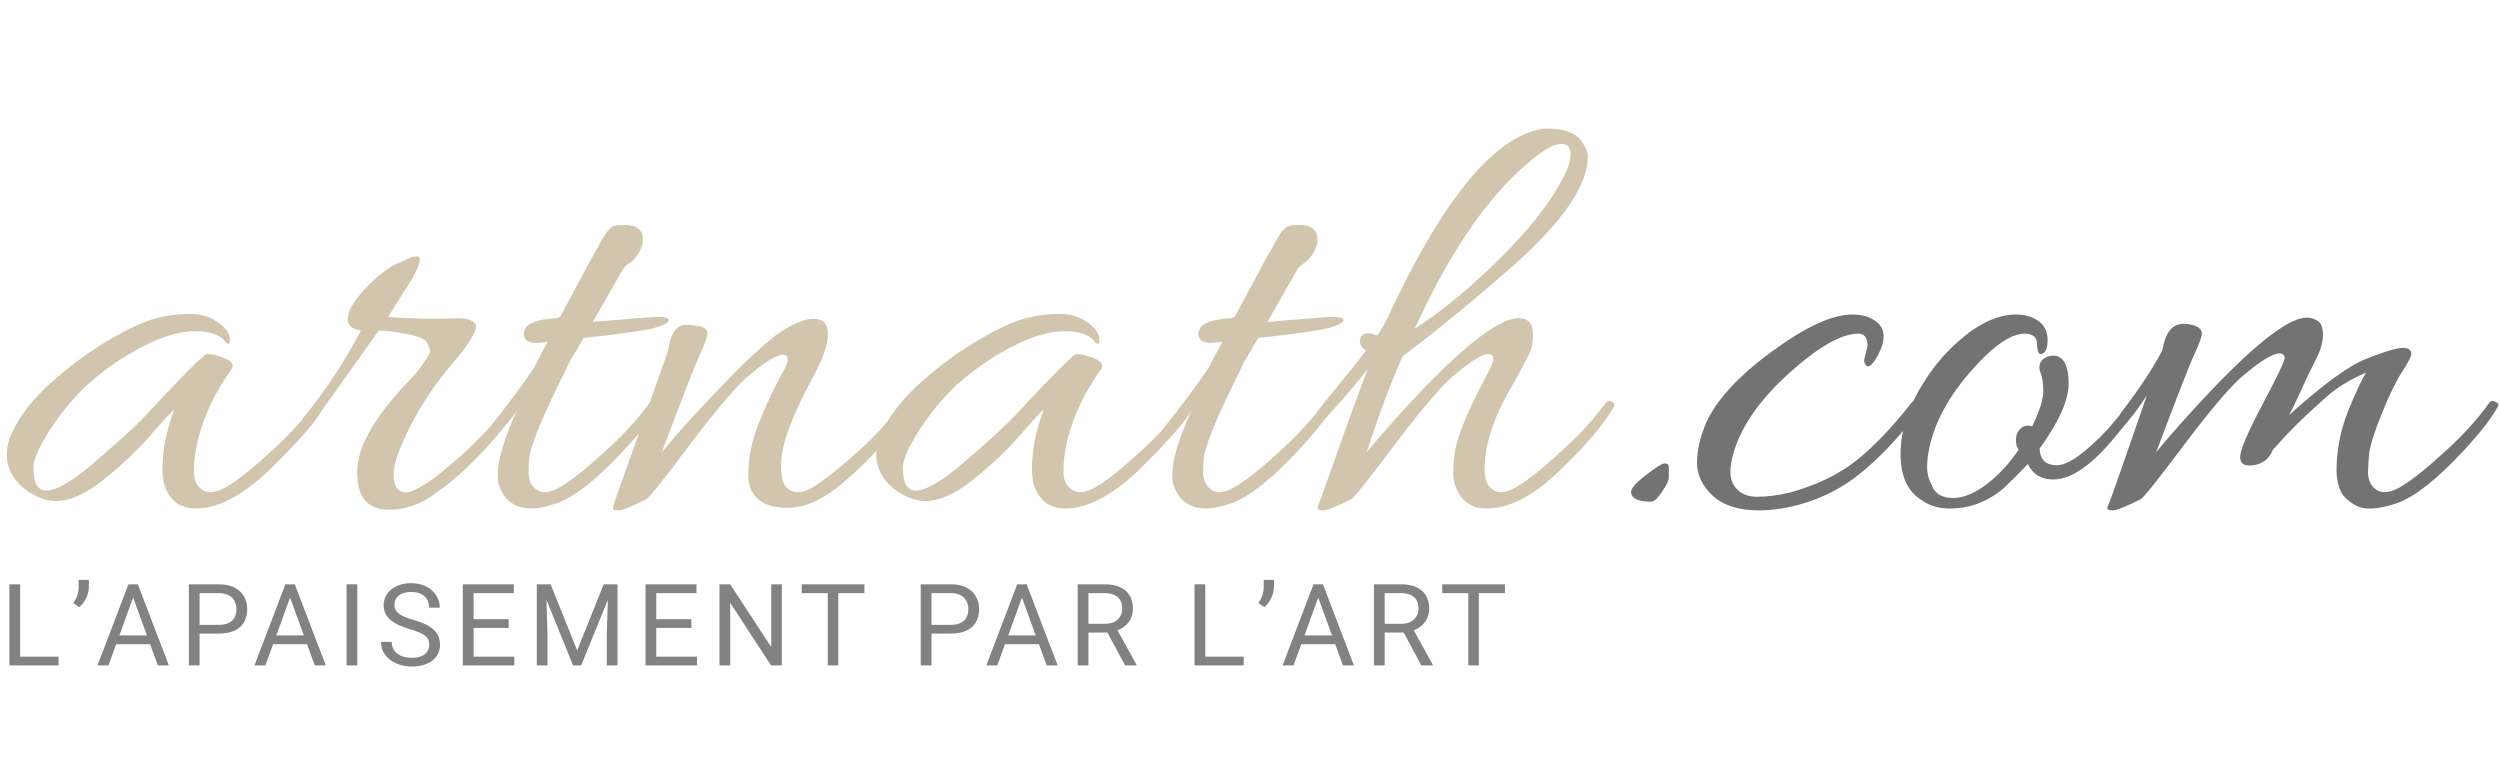<svg xmlns="http://www.w3.org/2000/svg" width="263" height="81" viewBox="0 0 263 81" fill="none"><path d="M6.164 69.08V70H1.898V69.08H6.164ZM2.121 61.469V70H0.99V61.469H2.121ZM9.351 61V61.75C9.351 61.984 9.31 62.232 9.228 62.494C9.149 62.752 9.034 63.002 8.882 63.244C8.73 63.482 8.546 63.691 8.331 63.871L7.71 63.443C7.894 63.185 8.032 62.922 8.126 62.652C8.224 62.379 8.273 62.084 8.273 61.768V61H9.351ZM14.236 62.225L11.412 70H10.258L13.51 61.469H14.254L14.236 62.225ZM16.604 70L13.774 62.225L13.756 61.469H14.5L17.764 70H16.604ZM16.457 66.842V67.768H11.664V66.842H16.457ZM23.013 66.654H20.733V65.734H23.013C23.454 65.734 23.812 65.664 24.085 65.523C24.358 65.383 24.558 65.188 24.683 64.938C24.812 64.688 24.876 64.402 24.876 64.082C24.876 63.789 24.812 63.514 24.683 63.256C24.558 62.998 24.358 62.791 24.085 62.635C23.812 62.475 23.454 62.395 23.013 62.395H20.997V70H19.866V61.469H23.013C23.657 61.469 24.202 61.58 24.648 61.803C25.093 62.025 25.431 62.334 25.661 62.728C25.892 63.119 26.007 63.566 26.007 64.07C26.007 64.617 25.892 65.084 25.661 65.471C25.431 65.857 25.093 66.152 24.648 66.356C24.202 66.555 23.657 66.654 23.013 66.654ZM30.746 62.225L27.922 70H26.768L30.02 61.469H30.764L30.746 62.225ZM33.113 70L30.283 62.225L30.266 61.469H31.01L34.274 70H33.113ZM32.967 66.842V67.768H28.174V66.842H32.967ZM37.589 61.469V70H36.458V61.469H37.589ZM45.153 67.844C45.153 67.644 45.121 67.469 45.059 67.316C45 67.16 44.895 67.019 44.742 66.894C44.594 66.769 44.387 66.65 44.121 66.537C43.86 66.424 43.528 66.309 43.125 66.191C42.703 66.066 42.322 65.928 41.983 65.775C41.643 65.619 41.352 65.441 41.11 65.242C40.867 65.043 40.682 64.814 40.553 64.557C40.424 64.299 40.36 64.004 40.36 63.672C40.36 63.34 40.428 63.033 40.565 62.752C40.701 62.471 40.897 62.227 41.151 62.02C41.408 61.809 41.715 61.645 42.071 61.527C42.426 61.41 42.822 61.352 43.26 61.352C43.901 61.352 44.444 61.475 44.889 61.721C45.338 61.963 45.68 62.281 45.914 62.676C46.149 63.066 46.266 63.484 46.266 63.93H45.141C45.141 63.609 45.072 63.326 44.936 63.08C44.799 62.83 44.592 62.635 44.315 62.494C44.037 62.35 43.686 62.277 43.26 62.277C42.858 62.277 42.526 62.338 42.264 62.459C42.002 62.58 41.807 62.744 41.678 62.951C41.553 63.158 41.49 63.395 41.49 63.66C41.49 63.84 41.528 64.004 41.602 64.152C41.68 64.297 41.799 64.432 41.959 64.557C42.123 64.682 42.33 64.797 42.58 64.902C42.834 65.008 43.137 65.109 43.489 65.207C43.973 65.344 44.391 65.496 44.742 65.664C45.094 65.832 45.383 66.022 45.61 66.232C45.84 66.439 46.01 66.676 46.119 66.941C46.233 67.203 46.289 67.5 46.289 67.832C46.289 68.18 46.219 68.494 46.078 68.775C45.938 69.057 45.737 69.297 45.475 69.496C45.213 69.695 44.899 69.85 44.532 69.959C44.168 70.064 43.762 70.117 43.313 70.117C42.918 70.117 42.529 70.062 42.147 69.953C41.768 69.844 41.422 69.68 41.11 69.461C40.801 69.242 40.553 68.973 40.365 68.652C40.182 68.328 40.09 67.953 40.09 67.527H41.215C41.215 67.82 41.272 68.072 41.385 68.283C41.498 68.49 41.653 68.662 41.848 68.799C42.047 68.936 42.272 69.037 42.522 69.103C42.776 69.166 43.039 69.197 43.313 69.197C43.707 69.197 44.041 69.143 44.315 69.033C44.588 68.924 44.795 68.768 44.936 68.564C45.08 68.361 45.153 68.121 45.153 67.844ZM54.111 69.08V70H49.593V69.08H54.111ZM49.822 61.469V70H48.691V61.469H49.822ZM53.513 65.137V66.057H49.593V65.137H53.513ZM54.052 61.469V62.395H49.593V61.469H54.052ZM56.828 61.469H57.924L60.719 68.424L63.508 61.469H64.61L61.141 70H60.285L56.828 61.469ZM56.471 61.469H57.438L57.596 66.672V70H56.471V61.469ZM63.995 61.469H64.961V70H63.836V66.672L63.995 61.469ZM73.328 69.08V70H68.81V69.08H73.328ZM69.038 61.469V70H67.908V61.469H69.038ZM72.73 65.137V66.057H68.81V65.137H72.73ZM73.269 61.469V62.395H68.81V61.469H73.269ZM82.25 61.469V70H81.114L76.819 63.42V70H75.688V61.469H76.819L81.131 68.066V61.469H82.25ZM88.191 61.469V70H87.078V61.469H88.191ZM90.933 61.469V62.395H84.341V61.469H90.933ZM100.007 66.654H97.728V65.734H100.007C100.449 65.734 100.806 65.664 101.08 65.523C101.353 65.383 101.552 65.188 101.677 64.938C101.806 64.688 101.871 64.402 101.871 64.082C101.871 63.789 101.806 63.514 101.677 63.256C101.552 62.998 101.353 62.791 101.08 62.635C100.806 62.475 100.449 62.395 100.007 62.395H97.992V70H96.861V61.469H100.007C100.652 61.469 101.197 61.58 101.642 61.803C102.087 62.025 102.425 62.334 102.656 62.728C102.886 63.119 103.001 63.566 103.001 64.07C103.001 64.617 102.886 65.084 102.656 65.471C102.425 65.857 102.087 66.152 101.642 66.356C101.197 66.555 100.652 66.654 100.007 66.654ZM107.741 62.225L104.917 70H103.762L107.014 61.469H107.758L107.741 62.225ZM110.108 70L107.278 62.225L107.26 61.469H108.004L111.268 70H110.108ZM109.961 66.842V67.768H105.169V66.842H109.961ZM113.371 61.469H116.195C116.836 61.469 117.377 61.566 117.818 61.762C118.263 61.957 118.601 62.246 118.832 62.629C119.066 63.008 119.183 63.475 119.183 64.029C119.183 64.42 119.103 64.777 118.943 65.102C118.787 65.422 118.56 65.695 118.263 65.922C117.97 66.144 117.619 66.311 117.209 66.42L116.892 66.543H114.238L114.226 65.623H116.23C116.636 65.623 116.974 65.553 117.244 65.412C117.513 65.268 117.716 65.074 117.853 64.832C117.99 64.59 118.058 64.322 118.058 64.029C118.058 63.701 117.994 63.414 117.865 63.168C117.736 62.922 117.533 62.732 117.255 62.6C116.982 62.463 116.629 62.395 116.195 62.395H114.502V70H113.371V61.469ZM118.357 70L116.283 66.133L117.461 66.127L119.564 69.93V70H118.357ZM130.836 69.08V70H126.57V69.08H130.836ZM126.793 61.469V70H125.662V61.469H126.793ZM134.022 61V61.75C134.022 61.984 133.981 62.232 133.899 62.494C133.821 62.752 133.706 63.002 133.553 63.244C133.401 63.482 133.217 63.691 133.003 63.871L132.382 63.443C132.565 63.185 132.704 62.922 132.798 62.652C132.895 62.379 132.944 62.084 132.944 61.768V61H134.022ZM138.908 62.225L136.084 70H134.929L138.181 61.469H138.926L138.908 62.225ZM141.275 70L138.445 62.225L138.428 61.469H139.172L142.435 70H141.275ZM141.129 66.842V67.768H136.336V66.842H141.129ZM144.538 61.469H147.362C148.003 61.469 148.544 61.566 148.985 61.762C149.43 61.957 149.768 62.246 149.999 62.629C150.233 63.008 150.35 63.475 150.35 64.029C150.35 64.42 150.27 64.777 150.11 65.102C149.954 65.422 149.727 65.695 149.43 65.922C149.137 66.144 148.786 66.311 148.376 66.42L148.059 66.543H145.405L145.393 65.623H147.397C147.804 65.623 148.141 65.553 148.411 65.412C148.68 65.268 148.884 65.074 149.02 64.832C149.157 64.59 149.225 64.322 149.225 64.029C149.225 63.701 149.161 63.414 149.032 63.168C148.903 62.922 148.7 62.732 148.423 62.6C148.149 62.463 147.796 62.395 147.362 62.395H145.669V70H144.538V61.469ZM149.524 70L147.45 66.133L148.628 66.127L150.731 69.93V70H149.524ZM155.576 61.469V70H154.463V61.469H155.576ZM158.318 61.469V62.395H151.726V61.469H158.318Z" fill="#828282"></path><path d="M5.85 52.715C5.157 52.715 4.398 52.498 3.575 52.065C2.795 51.675 2.123 51.112 1.56 50.375C0.997 49.595 0.715 48.772 0.715 47.905C0.715 47.038 0.91 46.215 1.3 45.435C2.167 43.615 3.553 41.86 5.46 40.17C7.41 38.437 9.425 36.963 11.505 35.75C13.585 34.537 15.232 33.778 16.445 33.475C17.658 33.172 18.828 33.02 19.955 33.02C21.125 33.02 22.122 33.323 22.945 33.93C23.768 34.493 24.18 35.1 24.18 35.75C24.18 35.967 24.158 36.097 24.115 36.14C24.072 36.183 23.963 36.162 23.79 36.075C23.27 35.252 22.187 34.84 20.54 34.84C18.937 34.84 17.095 35.382 15.015 36.465C12.978 37.505 11.05 38.827 9.23 40.43C7.713 41.86 6.37 43.485 5.2 45.305C4.073 47.082 3.51 48.382 3.51 49.205C3.51 50.808 3.965 51.61 4.875 51.61C5.785 51.61 7.172 50.873 9.035 49.4C12.112 46.8 14.213 44.893 15.34 43.68C19.327 39.39 21.472 37.245 21.775 37.245C22.295 37.245 22.923 37.397 23.66 37.7C24.397 38.003 24.635 38.372 24.375 38.805C22.165 41.925 20.865 45.067 20.475 48.23C20.432 48.62 20.41 49.118 20.41 49.725C20.41 50.332 20.583 50.83 20.93 51.22C21.58 51.913 22.468 51.957 23.595 51.35C24.722 50.743 26.282 49.53 28.275 47.71C30.312 45.89 31.937 44.113 33.15 42.38C33.323 42.163 33.518 42.12 33.735 42.25C33.952 42.337 34.06 42.423 34.06 42.51C34.06 43.16 33.02 44.59 30.94 46.8C28.903 48.967 27.343 50.44 26.26 51.22C24.223 52.737 22.338 53.495 20.605 53.495C18.958 53.495 17.853 52.672 17.29 51.025C17.16 50.505 17.095 49.92 17.095 49.27C17.095 47.32 17.507 45.262 18.33 43.095C18.157 43.182 17.355 44.048 15.925 45.695C14.495 47.342 12.827 48.923 10.92 50.44C9.057 51.957 7.367 52.715 5.85 52.715ZM40.887 53.625C38.677 53.625 37.572 52.303 37.572 49.66C37.572 46.973 39.479 43.68 43.292 39.78C43.595 39.477 43.812 39.238 43.942 39.065L44.397 38.415C45.004 37.592 45.285 37.072 45.242 36.855L45.047 36.27C44.874 35.75 44.159 35.382 42.902 35.165C41.645 34.905 40.627 34.775 39.847 34.775C35.947 40.278 33.694 43.42 33.087 44.2C32.48 44.98 32.069 45.305 31.852 45.175C31.635 45.045 31.527 44.893 31.527 44.72C31.527 44.547 31.657 44.287 31.917 43.94C34.257 41.08 36.272 38.025 37.962 34.775C37.442 34.688 37.052 34.515 36.792 34.255C36.532 33.952 36.51 33.475 36.727 32.825C36.944 32.132 37.594 31.222 38.677 30.095C39.804 28.968 40.779 28.21 41.602 27.82C42.425 27.43 42.945 27.192 43.162 27.105C43.379 27.018 43.617 26.975 43.877 26.975C44.397 26.975 44.224 27.755 43.357 29.315L40.822 33.345C42.772 33.475 44.44 33.54 45.827 33.54L48.102 33.475C48.839 33.475 49.38 33.583 49.727 33.8C50.074 33.973 50.16 34.298 49.987 34.775C49.684 35.598 48.925 36.703 47.712 38.09C45.112 41.123 43.162 44.352 41.862 47.775C41.559 48.598 41.407 49.313 41.407 49.92C41.407 51.177 41.862 51.805 42.772 51.805C43.075 51.805 43.639 51.567 44.462 51.09C45.329 50.613 46.759 49.487 48.752 47.71C50.745 45.89 52.349 44.113 53.562 42.38C53.735 42.163 53.93 42.12 54.147 42.25C54.407 42.337 54.537 42.445 54.537 42.575C54.537 42.662 54.494 42.77 54.407 42.9C53.757 44.07 52.587 45.565 50.897 47.385C49.207 49.205 47.56 50.678 45.957 51.805C44.397 53.018 42.707 53.625 40.887 53.625ZM63.21 33.8C66.547 33.497 68.562 33.345 69.255 33.345C69.992 33.345 70.36 33.453 70.36 33.67C70.36 33.93 69.84 34.212 68.8 34.515C67.803 34.775 65.333 35.122 61.39 35.555C61.173 35.945 60.913 36.4 60.61 36.92C59.96 37.96 59.613 38.588 59.57 38.805C57.1 43.745 55.8 46.887 55.67 48.23C55.627 48.62 55.605 49.118 55.605 49.725C55.605 50.332 55.778 50.83 56.125 51.22C56.732 51.913 57.598 51.957 58.725 51.35C59.852 50.743 61.412 49.53 63.405 47.71C65.442 45.89 67.088 44.113 68.345 42.38C68.518 42.163 68.735 42.12 68.995 42.25C69.645 42.553 68.518 44.265 65.615 47.385C62.842 50.375 60.523 52.217 58.66 52.91C57.577 53.3 56.667 53.495 55.93 53.495C54.197 53.495 53.048 52.672 52.485 51.025C52.398 50.722 52.355 50.353 52.355 49.92C52.355 48.403 53.048 46.107 54.435 43.03C54.218 43.507 53.373 44.59 51.9 46.28C51.51 46.713 51.207 46.713 50.99 46.28C50.947 46.193 50.925 46.085 50.925 45.955C50.925 45.782 51.012 45.587 51.185 45.37C53.308 42.727 54.977 40.495 56.19 38.675C56.19 38.632 56.667 37.722 57.62 35.945C57.187 36.032 56.732 36.075 56.255 36.075C55.822 36.075 55.497 35.945 55.28 35.685C55.063 35.382 55.042 35.035 55.215 34.645C55.518 33.952 56.667 33.562 58.66 33.475C58.703 33.388 58.79 33.345 58.92 33.345L62.17 27.3C62.343 26.953 62.538 26.607 62.755 26.26C62.972 25.87 63.123 25.588 63.21 25.415C63.34 25.198 63.47 24.982 63.6 24.765C63.73 24.548 63.838 24.397 63.925 24.31C64.012 24.223 64.098 24.137 64.185 24.05C64.358 23.79 64.857 23.66 65.68 23.66C66.547 23.66 67.132 23.898 67.435 24.375C67.565 24.548 67.63 24.852 67.63 25.285C67.63 25.675 67.478 26.13 67.175 26.65C66.872 27.127 66.547 27.473 66.2 27.69C65.853 27.907 65.615 28.145 65.485 28.405L62.365 33.865L63.21 33.8ZM85.608 33.54C86.605 33.54 87.103 34.082 87.103 35.165C87.103 36.205 86.605 37.657 85.608 39.52C84.611 41.383 83.875 42.9 83.398 44.07C82.575 46.063 82.163 47.667 82.163 48.88C82.163 50.05 82.336 50.83 82.683 51.22C83.333 51.913 84.221 51.957 85.348 51.35C86.475 50.7 88.035 49.487 90.028 47.71C92.065 45.89 93.69 44.113 94.903 42.38C95.076 42.163 95.271 42.12 95.488 42.25C95.748 42.337 95.878 42.445 95.878 42.575C95.878 42.662 95.835 42.77 95.748 42.9C95.098 44.07 93.928 45.565 92.238 47.385C90.548 49.205 88.923 50.678 87.363 51.805C85.803 52.888 84.265 53.43 82.748 53.43C81.275 53.387 80.235 53.04 79.628 52.39C79.021 51.783 78.718 51.003 78.718 50.05C78.718 49.097 78.805 48.187 78.978 47.32C79.151 46.41 79.476 45.37 79.953 44.2C80.733 42.337 81.405 40.885 81.968 39.845C82.575 38.805 82.878 38.133 82.878 37.83C82.878 37.483 82.705 37.31 82.358 37.31C81.665 37.31 80.343 38.155 78.393 39.845C77.05 41.102 75.056 43.485 72.413 46.995C69.813 50.462 68.34 52.303 67.993 52.52C66.433 53.3 65.458 53.69 65.068 53.69C64.678 53.69 64.483 53.625 64.483 53.495C64.483 53.365 64.526 53.17 64.613 52.91C64.7 52.693 65.111 51.523 65.848 49.4C66.628 47.277 67.451 44.958 68.318 42.445C69.228 39.888 69.77 38.35 69.943 37.83C70.16 37.31 70.29 36.877 70.333 36.53C70.42 36.14 70.506 35.815 70.593 35.555C70.68 35.295 70.831 35.013 71.048 34.71C71.308 34.363 71.633 34.19 72.023 34.19C72.413 34.147 72.911 34.19 73.518 34.32C74.125 34.407 74.428 34.667 74.428 35.1C74.428 35.403 74.19 36.075 73.713 37.115C73.236 38.112 71.871 41.6 69.618 47.58C71.178 45.673 73.15 43.485 75.533 41.015C77.916 38.502 79.931 36.595 81.578 35.295C83.225 34.125 84.568 33.54 85.608 33.54ZM97.32 52.715C96.626 52.715 95.868 52.498 95.045 52.065C94.265 51.675 93.593 51.112 93.03 50.375C92.466 49.595 92.185 48.772 92.185 47.905C92.185 47.038 92.38 46.215 92.77 45.435C93.636 43.615 95.023 41.86 96.93 40.17C98.88 38.437 100.895 36.963 102.975 35.75C105.055 34.537 106.701 33.778 107.915 33.475C109.128 33.172 110.298 33.02 111.425 33.02C112.595 33.02 113.591 33.323 114.415 33.93C115.238 34.493 115.65 35.1 115.65 35.75C115.65 35.967 115.628 36.097 115.585 36.14C115.541 36.183 115.433 36.162 115.26 36.075C114.74 35.252 113.656 34.84 112.01 34.84C110.406 34.84 108.565 35.382 106.485 36.465C104.448 37.505 102.52 38.827 100.7 40.43C99.183 41.86 97.84 43.485 96.67 45.305C95.543 47.082 94.98 48.382 94.98 49.205C94.98 50.808 95.435 51.61 96.345 51.61C97.255 51.61 98.641 50.873 100.505 49.4C103.581 46.8 105.683 44.893 106.81 43.68C110.796 39.39 112.941 37.245 113.245 37.245C113.765 37.245 114.393 37.397 115.13 37.7C115.866 38.003 116.105 38.372 115.845 38.805C113.635 41.925 112.335 45.067 111.945 48.23C111.901 48.62 111.88 49.118 111.88 49.725C111.88 50.332 112.053 50.83 112.4 51.22C113.05 51.913 113.938 51.957 115.065 51.35C116.191 50.743 117.751 49.53 119.745 47.71C121.781 45.89 123.406 44.113 124.62 42.38C124.793 42.163 124.988 42.12 125.205 42.25C125.421 42.337 125.53 42.423 125.53 42.51C125.53 43.16 124.49 44.59 122.41 46.8C120.373 48.967 118.813 50.44 117.73 51.22C115.693 52.737 113.808 53.495 112.075 53.495C110.428 53.495 109.323 52.672 108.76 51.025C108.63 50.505 108.565 49.92 108.565 49.27C108.565 47.32 108.976 45.262 109.8 43.095C109.626 43.182 108.825 44.048 107.395 45.695C105.965 47.342 104.296 48.923 102.39 50.44C100.526 51.957 98.836 52.715 97.32 52.715ZM134.177 33.8C137.513 33.497 139.528 33.345 140.222 33.345C140.958 33.345 141.327 33.453 141.327 33.67C141.327 33.93 140.807 34.212 139.767 34.515C138.77 34.775 136.3 35.122 132.357 35.555C132.14 35.945 131.88 36.4 131.577 36.92C130.927 37.96 130.58 38.588 130.537 38.805C128.067 43.745 126.767 46.887 126.637 48.23C126.593 48.62 126.572 49.118 126.572 49.725C126.572 50.332 126.745 50.83 127.092 51.22C127.698 51.913 128.565 51.957 129.692 51.35C130.818 50.743 132.378 49.53 134.372 47.71C136.408 45.89 138.055 44.113 139.312 42.38C139.485 42.163 139.702 42.12 139.962 42.25C140.612 42.553 139.485 44.265 136.582 47.385C133.808 50.375 131.49 52.217 129.627 52.91C128.543 53.3 127.633 53.495 126.897 53.495C125.163 53.495 124.015 52.672 123.452 51.025C123.365 50.722 123.322 50.353 123.322 49.92C123.322 48.403 124.015 46.107 125.402 43.03C125.185 43.507 124.34 44.59 122.867 46.28C122.477 46.713 122.173 46.713 121.957 46.28C121.913 46.193 121.892 46.085 121.892 45.955C121.892 45.782 121.978 45.587 122.152 45.37C124.275 42.727 125.943 40.495 127.157 38.675C127.157 38.632 127.633 37.722 128.587 35.945C128.153 36.032 127.698 36.075 127.222 36.075C126.788 36.075 126.463 35.945 126.247 35.685C126.03 35.382 126.008 35.035 126.182 34.645C126.485 33.952 127.633 33.562 129.627 33.475C129.67 33.388 129.757 33.345 129.887 33.345L133.137 27.3C133.31 26.953 133.505 26.607 133.722 26.26C133.938 25.87 134.09 25.588 134.177 25.415C134.307 25.198 134.437 24.982 134.567 24.765C134.697 24.548 134.805 24.397 134.892 24.31C134.978 24.223 135.065 24.137 135.152 24.05C135.325 23.79 135.823 23.66 136.647 23.66C137.513 23.66 138.098 23.898 138.402 24.375C138.532 24.548 138.597 24.852 138.597 25.285C138.597 25.675 138.445 26.13 138.142 26.65C137.838 27.127 137.513 27.473 137.167 27.69C136.82 27.907 136.582 28.145 136.452 28.405L133.332 33.865L134.177 33.8ZM160.735 13.975C161.515 13.672 162.187 13.52 162.75 13.52C164.657 13.52 165.913 14.04 166.52 15.08C166.867 15.6 167.04 16.055 167.04 16.445C167.04 19.392 164.57 23.097 159.63 27.56C155.253 31.417 151.223 34.732 147.54 37.505C146.327 40.235 145.07 43.593 143.77 47.58C145.33 45.673 147.302 43.463 149.685 40.95C154.495 35.967 157.853 33.475 159.76 33.475C160.713 33.475 161.212 33.952 161.255 34.905C161.342 35.902 161.125 36.855 160.605 37.765C160.128 38.675 159.673 39.52 159.24 40.3C157.203 43.68 156.185 46.692 156.185 49.335C156.185 50.202 156.358 50.83 156.705 51.22C157.312 51.913 158.178 51.957 159.305 51.35C160.432 50.743 161.992 49.53 163.985 47.71C166.022 45.89 167.668 44.113 168.925 42.38C169.142 42.163 169.337 42.12 169.51 42.25C169.727 42.337 169.835 42.445 169.835 42.575C169.835 42.662 169.792 42.77 169.705 42.9C169.055 44.07 167.885 45.565 166.195 47.385C164.505 49.162 163.14 50.44 162.1 51.22C160.107 52.737 158.2 53.495 156.38 53.495C154.733 53.495 153.628 52.672 153.065 51.025C152.935 50.635 152.87 50.18 152.87 49.66C152.87 49.097 152.913 48.512 153 47.905C153.217 46.085 154.365 43.247 156.445 39.39C156.878 38.61 157.095 38.068 157.095 37.765C157.095 37.418 156.922 37.245 156.575 37.245C155.882 37.245 154.538 38.112 152.545 39.845C151.202 41.102 149.208 43.485 146.565 46.995C143.965 50.462 142.492 52.303 142.145 52.52C140.585 53.3 139.61 53.69 139.22 53.69C138.873 53.69 138.678 53.625 138.635 53.495C138.592 53.408 138.613 53.278 138.7 53.105C138.787 52.932 139.133 51.978 139.74 50.245C141.777 44.482 143.163 40.668 143.9 38.805C142.47 40.625 140.693 42.683 138.57 44.98C138.223 45.327 138.05 45.262 138.05 44.785C138.05 44.265 138.245 43.745 138.635 43.225C139.025 42.705 139.827 41.708 141.04 40.235C142.297 38.718 143.185 37.592 143.705 36.855C143.315 36.638 143.098 36.335 143.055 35.945C143.055 35.555 143.185 35.295 143.445 35.165C143.748 34.992 144.225 35.035 144.875 35.295C145.308 34.688 145.698 34.017 146.045 33.28C151.202 22.187 156.098 15.752 160.735 13.975ZM164.375 18.85C164.938 17.81 165.22 16.943 165.22 16.25C165.22 15.513 164.895 15.145 164.245 15.145C163.638 15.145 162.815 15.535 161.775 16.315C157.008 19.955 152.697 26.043 148.84 34.58C151.657 32.76 154.603 30.333 157.68 27.3C160.757 24.267 162.988 21.45 164.375 18.85Z" fill="#D1C5AD"></path><path d="M175.558 49.14V50.245C175.558 50.548 175.32 51.047 174.843 51.74C174.367 52.433 173.998 52.78 173.738 52.78C172.308 52.78 171.593 52.433 171.593 51.74C171.593 51.393 172.027 50.873 172.893 50.18C174.107 49.227 174.843 48.75 175.103 48.75C175.407 48.75 175.558 48.88 175.558 49.14ZM196.142 37.7L196.467 36.4C196.467 35.533 196.142 35.1 195.492 35.1C193.715 35.1 191.288 36.487 188.212 39.26C185.135 42.033 183.185 44.828 182.362 47.645C182.145 48.382 182.037 49.053 182.037 49.66C182.037 50.223 182.167 50.7 182.427 51.09C182.947 51.87 183.748 52.26 184.832 52.26C185.915 52.26 187.085 52.108 188.342 51.805C191.115 51.025 193.412 49.92 195.232 48.49C197.095 47.017 199.045 44.98 201.082 42.38C201.255 42.163 201.45 42.098 201.667 42.185C201.927 42.272 202.057 42.402 202.057 42.575C202.057 42.705 201.992 42.922 201.862 43.225C199.782 46.042 197.593 48.338 195.297 50.115C193.043 51.848 190.422 52.975 187.432 53.495C186.565 53.625 185.763 53.69 185.027 53.69C182.903 53.69 181.278 53.17 180.152 52.13C179.068 51.09 178.527 49.942 178.527 48.685C178.527 47.428 178.83 46.063 179.437 44.59C180.52 42.12 182.838 39.585 186.392 36.985C189.945 34.385 192.762 33.085 194.842 33.085C195.362 33.085 195.86 33.15 196.337 33.28C197.55 33.713 198.157 34.407 198.157 35.36C198.157 36.01 197.918 36.747 197.442 37.57C196.965 38.393 196.597 38.697 196.337 38.48C196.12 38.22 196.055 37.96 196.142 37.7ZM213.784 44.85C214.564 43.247 214.954 42.012 214.954 41.145C214.954 40.278 214.846 39.607 214.629 39.13C214.456 38.61 214.543 38.177 214.889 37.83C215.279 37.483 215.756 37.353 216.319 37.44C217.186 37.657 217.619 38.632 217.619 40.365C217.619 42.098 216.601 44.373 214.564 47.19C214.608 48.36 215.214 48.945 216.384 48.945C217.554 48.945 219.331 47.688 221.714 45.175C222.841 43.875 223.534 43.03 223.794 42.64C224.098 42.25 224.358 42.12 224.574 42.25C224.791 42.337 224.899 42.423 224.899 42.51C224.899 42.943 224.119 44.07 222.559 45.89C220.089 48.923 217.901 50.44 215.994 50.44C214.738 50.44 213.849 49.898 213.329 48.815C212.463 49.725 211.618 50.57 210.794 51.35C209.104 52.78 207.219 53.495 205.139 53.495C203.969 53.495 202.994 53.213 202.214 52.65C200.698 51.74 199.939 50.115 199.939 47.775C199.939 45.218 200.806 42.618 202.539 39.975C203.536 38.415 204.706 37.05 206.049 35.88C208.173 34.017 210.188 33.085 212.094 33.085C212.571 33.085 213.026 33.15 213.459 33.28C214.759 33.713 215.409 34.537 215.409 35.75C215.409 36.747 215.149 37.245 214.629 37.245C214.413 37.158 214.304 36.833 214.304 36.27C214.304 35.49 213.871 35.1 213.004 35.1C211.488 35.1 209.538 36.487 207.154 39.26C204.771 42.033 203.341 44.828 202.864 47.645C202.778 48.122 202.734 48.663 202.734 49.27C202.734 49.833 202.929 50.505 203.319 51.285C203.709 52.022 204.424 52.39 205.464 52.39C206.548 52.39 207.718 51.913 208.974 50.96C210.231 50.007 211.358 48.793 212.354 47.32L212.159 46.93C211.986 46.237 212.073 45.673 212.419 45.24C212.766 44.807 213.221 44.677 213.784 44.85ZM231.633 35.1C231.633 35.403 231.394 36.075 230.918 37.115C230.441 38.112 229.076 41.6 226.823 47.58C228.383 45.673 230.354 43.463 232.738 40.95C237.548 35.923 240.863 33.41 242.683 33.41C243.073 33.41 243.441 33.518 243.788 33.735C244.178 33.952 244.373 34.45 244.373 35.23C244.373 35.967 244.134 36.812 243.658 37.765C243.181 38.675 242.639 39.802 242.033 41.145C241.426 42.488 241.014 43.333 240.798 43.68C244.438 40.387 247.189 38.393 249.053 37.7C250.916 36.963 252.151 36.595 252.758 36.595C253.364 36.595 253.668 36.812 253.668 37.245C253.668 37.505 253.343 38.133 252.693 39.13C252.043 40.127 251.328 41.6 250.548 43.55C249.768 45.5 249.334 46.865 249.248 47.645C249.161 48.425 249.118 49.118 249.118 49.725C249.118 50.332 249.291 50.83 249.638 51.22C250.288 51.913 251.176 51.957 252.303 51.35C253.429 50.743 254.989 49.53 256.983 47.71C259.019 45.89 260.644 44.113 261.858 42.38C262.031 42.163 262.226 42.12 262.443 42.25C262.703 42.337 262.833 42.445 262.833 42.575C262.833 42.662 262.789 42.77 262.703 42.9C262.053 44.07 260.883 45.565 259.193 47.385C256.419 50.375 254.101 52.217 252.238 52.91C250.201 53.603 248.728 53.69 247.818 53.17C246.908 52.65 246.344 52.065 246.128 51.415C245.911 50.765 245.803 50.115 245.803 49.465C245.803 47.428 246.193 45.392 246.973 43.355C247.796 41.318 248.446 39.932 248.923 39.195C247.276 39.888 245.868 40.755 244.698 41.795C242.921 43.355 241.491 44.72 240.408 45.89L239.108 47.32C238.718 48.273 238.024 48.815 237.028 48.945C236.074 49.075 235.619 48.75 235.663 47.97C235.749 47.147 236.551 45.305 238.068 42.445C239.584 39.585 240.343 38.003 240.343 37.7C240.343 37.353 240.169 37.18 239.823 37.18C239.043 37.18 237.634 38.068 235.598 39.845C234.254 41.102 232.261 43.485 229.618 46.995C227.018 50.462 225.544 52.303 225.198 52.52C223.638 53.3 222.663 53.69 222.273 53.69C221.883 53.69 221.688 53.625 221.688 53.495C221.688 53.365 221.753 53.17 221.883 52.91C222.013 52.65 223.334 48.88 225.848 41.6C224.894 43.073 224.028 44.2 223.248 44.98C222.901 45.37 222.728 45.305 222.728 44.785C222.728 44.222 222.879 43.745 223.183 43.355C225.133 40.798 226.563 38.632 227.473 36.855C227.733 35.338 228.253 34.45 229.033 34.19C229.509 34.017 230.051 34.017 230.658 34.19C231.308 34.363 231.633 34.667 231.633 35.1Z" fill="#737373"></path></svg>